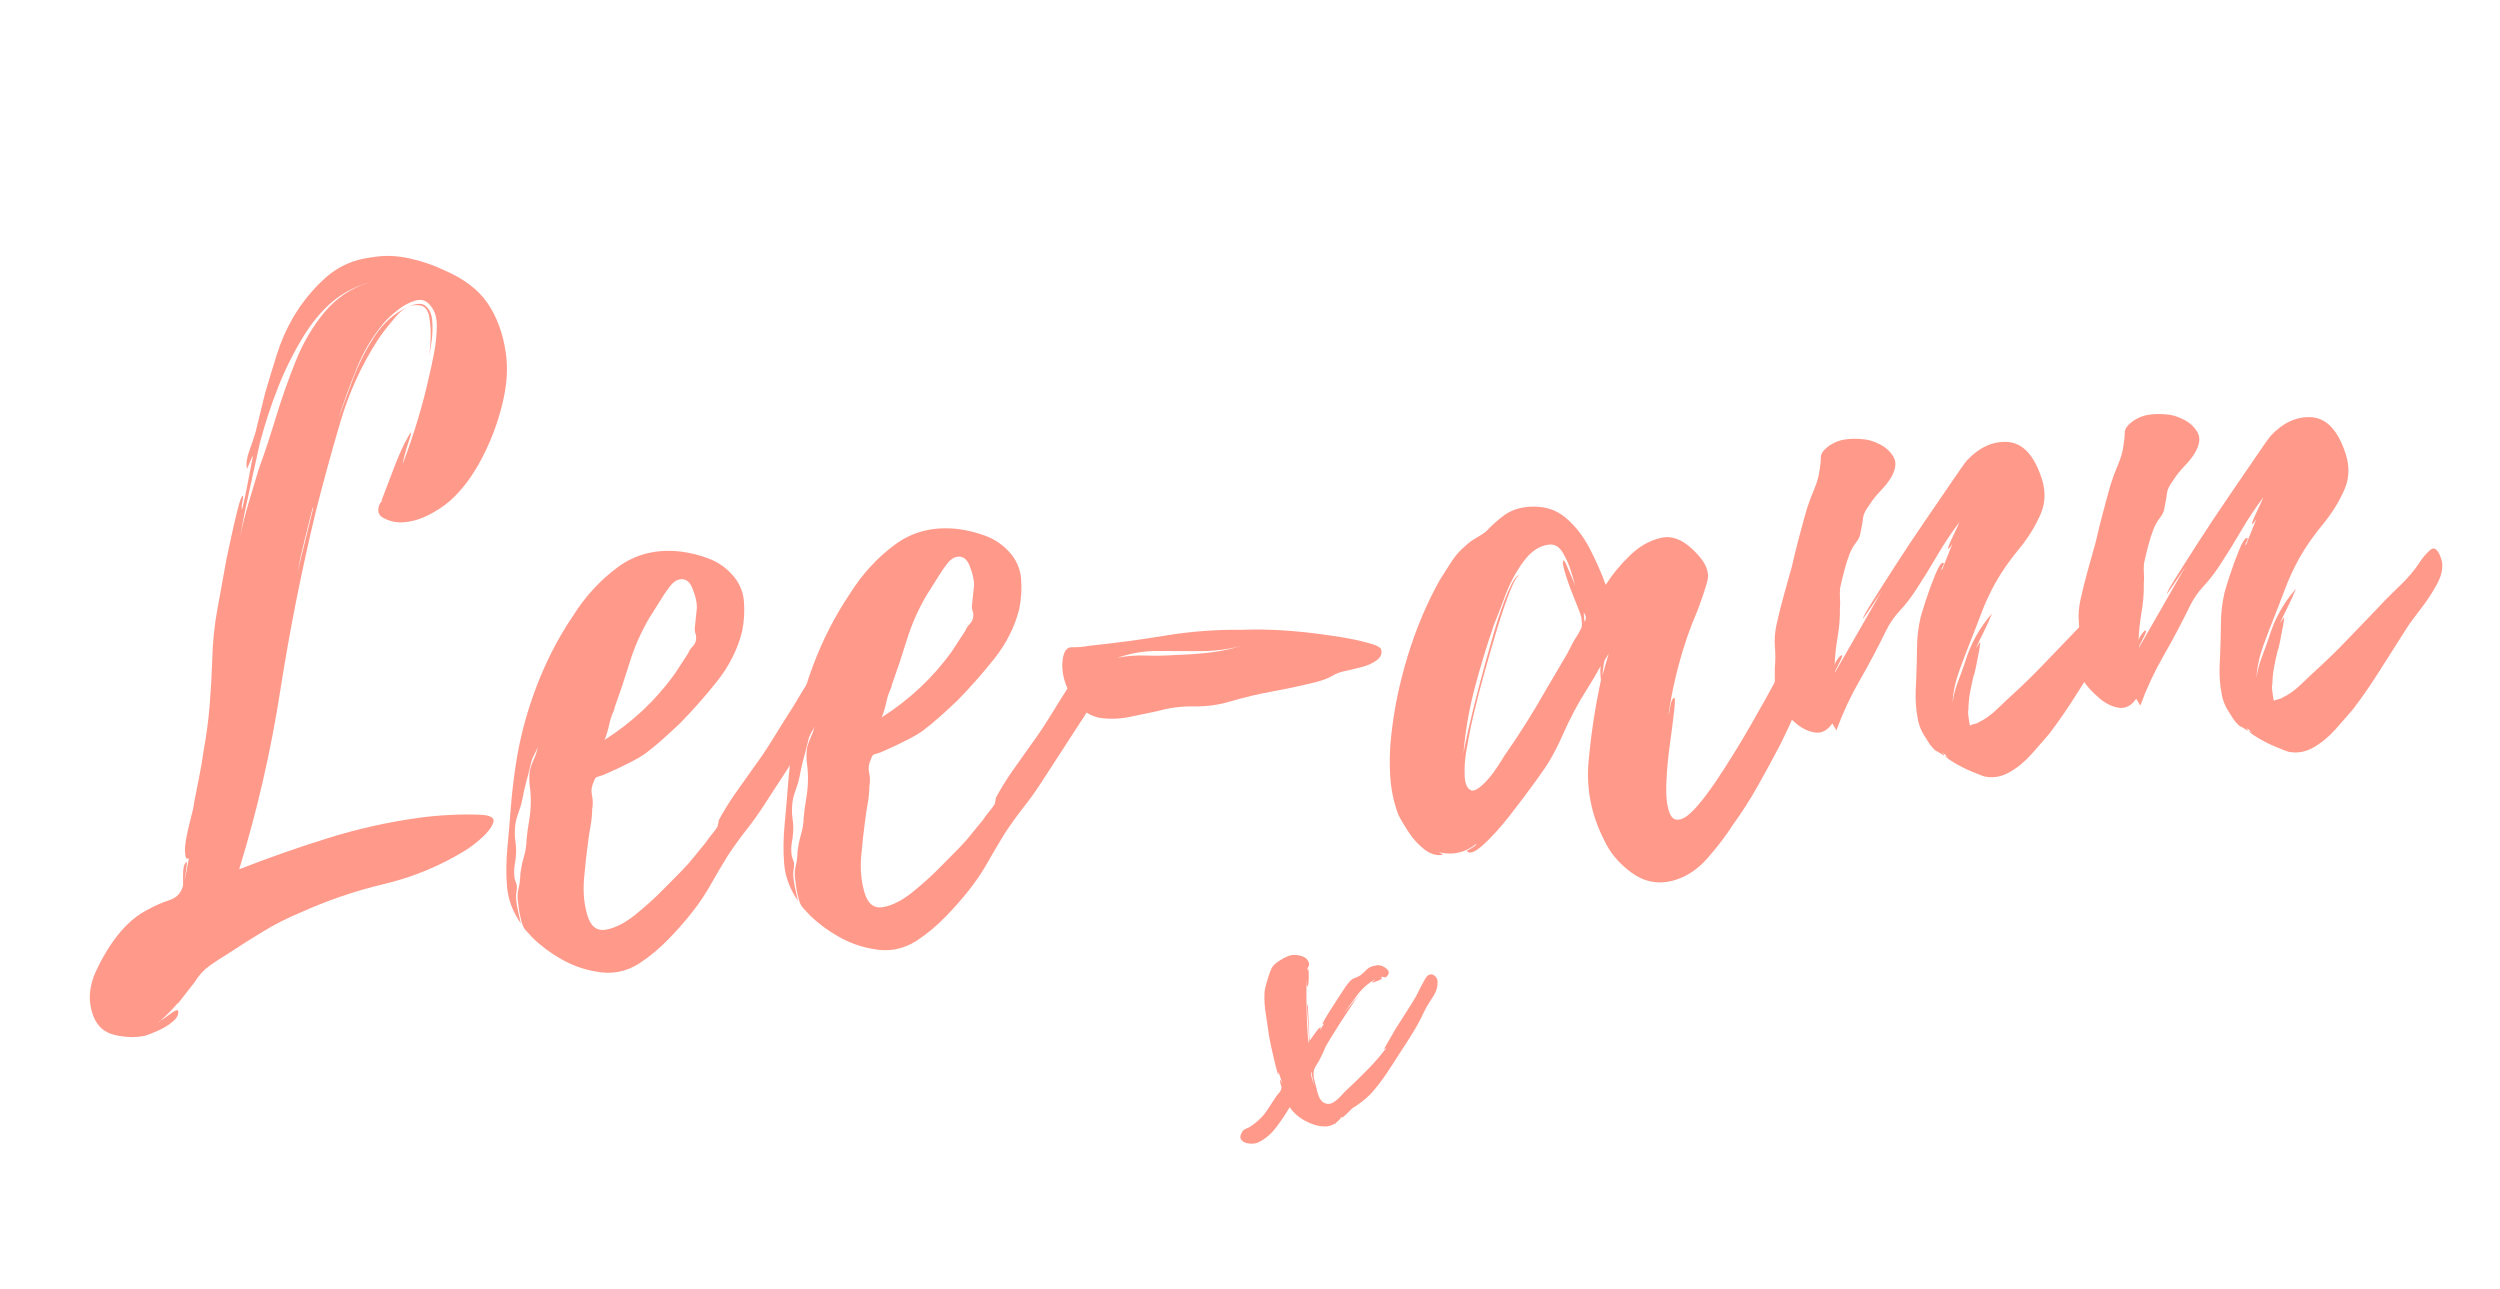 <svg xmlns="http://www.w3.org/2000/svg" xmlns:xlink="http://www.w3.org/1999/xlink" width="640" zoomAndPan="magnify" viewBox="0 0 480 247.5" height="330" preserveAspectRatio="xMidYMid meet" version="1.0"><defs><g/><clipPath id="c7345318d2"><rect x="0" width="53" y="0" height="127"/></clipPath></defs><g fill="#ff9a8b" fill-opacity="1"><g transform="translate(12.645, 185.633)"><g><path d="M 79.453 -29.203 C 81.523 -29.141 82.395 -28.633 82.062 -27.688 C 81.738 -26.75 80.961 -25.738 79.734 -24.656 C 78.504 -23.582 77.445 -22.785 76.562 -22.266 C 71.75 -19.328 66.582 -17.203 61.062 -15.891 C 55.551 -14.586 50.188 -12.754 44.969 -10.391 C 42.52 -9.379 40.148 -8.176 37.859 -6.781 C 35.566 -5.395 33.328 -3.977 31.141 -2.531 C 29.828 -1.738 28.629 -0.953 27.547 -0.172 C 26.461 0.598 25.516 1.648 24.703 2.984 C 24.598 3.109 24.258 3.535 23.688 4.266 C 23.113 5.004 22.594 5.676 22.125 6.281 C 21.664 6.895 21.43 7.145 21.422 7.031 C 20.367 8.27 19.25 9.395 18.062 10.406 C 18.508 10.145 19.164 9.691 20.031 9.047 C 20.906 8.398 21.41 8.188 21.547 8.406 C 21.711 9.082 21.391 9.77 20.578 10.469 C 19.773 11.164 18.816 11.758 17.703 12.25 C 16.598 12.738 15.766 13.066 15.203 13.234 C 13.398 13.609 11.473 13.562 9.422 13.094 C 7.379 12.625 5.988 11.391 5.25 9.391 C 4.219 6.609 4.41 3.723 5.828 0.734 C 7.242 -2.254 8.797 -4.738 10.484 -6.719 C 12.148 -8.676 13.977 -10.141 15.969 -11.109 C 17.188 -11.785 18.492 -12.352 19.891 -12.812 C 21.285 -13.27 22.156 -14.203 22.5 -15.609 C 22.508 -15.492 22.508 -16.156 22.5 -17.594 C 22.5 -19.031 22.723 -19.879 23.172 -20.141 C 23.285 -20.148 23.242 -19.547 23.047 -18.328 C 22.859 -17.109 22.766 -16.5 22.766 -16.5 C 22.941 -17.207 23.086 -17.906 23.203 -18.594 C 23.316 -19.289 23.457 -20.051 23.625 -20.875 C 23.52 -20.75 23.348 -20.734 23.109 -20.828 C 22.816 -21.617 22.785 -22.707 23.016 -24.094 C 23.242 -25.488 23.555 -26.922 23.953 -28.391 C 24.348 -29.859 24.578 -30.941 24.641 -31.641 C 24.961 -33.266 25.285 -34.895 25.609 -36.531 C 25.941 -38.176 26.219 -39.805 26.438 -41.422 C 26.988 -44.453 27.379 -47.383 27.609 -50.219 C 27.836 -53.062 28.004 -55.973 28.109 -58.953 C 28.18 -62.297 28.516 -65.566 29.109 -68.766 C 29.711 -71.973 30.289 -75.156 30.844 -78.312 C 30.926 -78.656 31.176 -79.82 31.594 -81.812 C 32.008 -83.801 32.453 -85.727 32.922 -87.594 C 33.391 -89.469 33.738 -90.414 33.969 -90.438 C 34.082 -90.445 34.055 -90.047 33.891 -89.234 C 33.734 -88.422 33.719 -87.961 33.844 -87.859 C 34.27 -89.609 34.645 -91.359 34.969 -93.109 C 35.289 -94.859 35.613 -96.551 35.938 -98.188 C 35.832 -98.062 35.609 -97.582 35.266 -96.75 C 34.93 -95.914 34.766 -95.555 34.766 -95.672 C 34.566 -96.578 34.727 -97.738 35.25 -99.156 C 35.77 -100.582 36.164 -101.77 36.438 -102.719 L 38.234 -110.078 C 38.961 -112.555 39.711 -115.031 40.484 -117.5 C 41.254 -119.977 42.297 -122.359 43.609 -124.641 C 45.316 -127.547 47.398 -130.102 49.859 -132.312 C 52.328 -134.52 55.27 -135.82 58.688 -136.219 C 61.062 -136.645 63.477 -136.582 65.938 -136.031 C 68.395 -135.488 70.641 -134.723 72.672 -133.734 C 76.473 -132.098 79.254 -129.973 81.016 -127.359 C 82.773 -124.742 83.922 -121.625 84.453 -118 C 84.922 -115.031 84.703 -111.703 83.797 -108.016 C 82.891 -104.336 81.566 -100.848 79.828 -97.547 C 78.086 -94.242 76.098 -91.582 73.859 -89.562 C 72.566 -88.426 71.062 -87.441 69.344 -86.609 C 67.625 -85.773 65.906 -85.348 64.188 -85.328 C 63.051 -85.348 61.973 -85.633 60.953 -86.188 C 59.93 -86.738 59.711 -87.664 60.297 -88.969 C 60.297 -88.969 60.348 -89.031 60.453 -89.156 C 60.555 -89.281 60.66 -89.406 60.766 -89.531 L 60.594 -89.516 C 60.594 -89.516 60.852 -90.191 61.375 -91.547 C 61.895 -92.91 62.484 -94.453 63.141 -96.172 C 63.805 -97.891 64.457 -99.379 65.094 -100.641 C 65.738 -101.898 66.117 -102.535 66.234 -102.547 C 66.348 -102.555 66.242 -102.086 65.922 -101.141 C 65.598 -100.203 65.305 -99.234 65.047 -98.234 C 64.785 -97.234 64.66 -96.676 64.672 -96.562 C 66.848 -102.258 68.562 -107.969 69.812 -113.688 C 70.07 -114.75 70.363 -116.125 70.688 -117.812 C 71.008 -119.508 71.188 -121.191 71.219 -122.859 C 71.258 -124.523 70.895 -125.836 70.125 -126.797 C 69.344 -127.891 68.363 -128.27 67.188 -127.938 C 66.008 -127.613 64.852 -127.004 63.719 -126.109 C 62.594 -125.211 61.711 -124.395 61.078 -123.656 C 58.891 -121.07 57.125 -118.113 55.781 -114.781 C 54.438 -111.457 53.266 -108.211 52.266 -105.047 C 53.109 -107.398 54.07 -110.023 55.156 -112.922 C 56.238 -115.828 57.625 -118.555 59.312 -121.109 C 61 -123.66 63.055 -125.488 65.484 -126.594 C 67.141 -127.426 68.336 -127.523 69.078 -126.891 C 69.828 -126.266 70.25 -125.32 70.344 -124.062 C 70.445 -122.812 70.41 -121.52 70.234 -120.188 C 70.055 -118.852 69.875 -117.891 69.688 -117.297 C 69.863 -118.004 69.977 -119.078 70.031 -120.516 C 70.094 -121.961 70.008 -123.363 69.781 -124.719 C 69.551 -126.07 68.973 -126.828 68.047 -126.984 C 66.41 -127.305 64.832 -126.57 63.312 -124.781 C 61.789 -123 60.676 -121.566 59.969 -120.484 C 56.801 -115.617 54.363 -110.273 52.656 -104.453 C 50.945 -98.629 49.395 -92.961 48 -87.453 C 45.258 -76.098 42.977 -64.602 41.156 -52.969 C 39.344 -41.332 36.719 -29.922 33.281 -18.734 C 38.844 -20.91 44.477 -22.891 50.188 -24.672 C 55.895 -26.461 61.707 -27.77 67.625 -28.594 C 69.551 -28.863 71.539 -29.051 73.594 -29.156 C 75.656 -29.27 77.609 -29.285 79.453 -29.203 Z M 37.281 -100.703 C 36.613 -97.66 35.941 -94.617 35.266 -91.578 C 34.586 -88.547 33.973 -85.516 33.422 -82.484 C 33.91 -84.816 34.473 -87.039 35.109 -89.156 C 35.742 -91.281 36.379 -93.398 37.016 -95.516 C 38.141 -98.598 39.242 -101.93 40.328 -105.516 C 41.422 -109.109 42.68 -112.688 44.109 -116.25 C 45.535 -119.812 47.375 -122.945 49.625 -125.656 C 51.883 -128.375 54.691 -130.27 58.047 -131.344 C 55.348 -130.539 53.004 -129.281 51.016 -127.562 C 49.035 -125.852 47.234 -123.676 45.609 -121.031 C 43.691 -117.883 42.066 -114.617 40.734 -111.234 C 39.398 -107.848 38.25 -104.336 37.281 -100.703 Z M 47.438 -88.109 L 47.422 -88.281 C 46.91 -86.164 46.391 -84.082 45.859 -82.031 C 45.336 -79.977 44.879 -77.898 44.484 -75.797 L 47.453 -87.938 L 47.422 -88.281 Z M 17.906 10.594 L 18.062 10.406 C 17.945 10.414 17.891 10.445 17.891 10.5 C 17.898 10.562 17.906 10.594 17.906 10.594 Z M 17.906 10.594 "/></g></g></g><g fill="#ff9a8b" fill-opacity="1"><g transform="translate(98.033, 178.683)"><g><path d="M 62.109 -47.594 C 62.504 -46.938 62.633 -46.375 62.5 -45.906 C 62.363 -45.438 62.094 -44.898 61.688 -44.297 L 56.938 -36.844 L 48.688 -24.125 C 47.664 -22.539 46.531 -20.953 45.281 -19.359 C 44.031 -17.766 42.844 -16.117 41.719 -14.422 C 40.594 -12.598 39.504 -10.754 38.453 -8.891 C 37.41 -7.023 36.211 -5.238 34.859 -3.531 C 33.504 -1.801 31.977 -0.066 30.281 1.672 C 28.582 3.422 26.754 4.941 24.797 6.234 C 22.18 7.953 19.297 8.477 16.141 7.812 C 13.922 7.414 11.789 6.641 9.75 5.484 C 7.707 4.336 5.875 2.973 4.25 1.391 C 3.738 0.848 3.289 0.363 2.906 -0.062 C 2.531 -0.488 2.266 -1.047 2.109 -1.734 C 1.953 -2.285 1.82 -2.844 1.719 -3.406 C 1.613 -3.977 1.535 -4.551 1.484 -5.125 C 1.285 -6.145 1.289 -7.086 1.5 -7.953 C 1.719 -8.828 1.844 -9.785 1.875 -10.828 C 2.008 -11.984 2.234 -13.094 2.547 -14.156 C 2.867 -15.219 3.039 -16.32 3.062 -17.469 C 3.188 -18.75 3.348 -19.941 3.547 -21.047 C 3.742 -22.148 3.852 -23.273 3.875 -24.422 C 3.906 -25.461 3.848 -26.52 3.703 -27.594 C 3.555 -28.676 3.555 -29.742 3.703 -30.797 C 3.879 -31.492 4.133 -32.203 4.469 -32.922 C 4.812 -33.641 5.062 -34.41 5.219 -35.234 C 5.031 -34.754 4.789 -34.242 4.5 -33.703 C 4.207 -33.16 4.02 -32.656 3.938 -32.188 C 3.758 -31.477 3.582 -30.773 3.406 -30.078 C 3.238 -29.379 3.066 -28.734 2.891 -28.141 C 2.711 -27.43 2.562 -26.754 2.438 -26.109 C 2.32 -25.473 2.176 -24.805 2 -24.109 C 1.719 -23.285 1.461 -22.52 1.234 -21.812 C 1.004 -21.102 0.867 -20.285 0.828 -19.359 C 0.785 -18.555 0.82 -17.785 0.938 -17.047 C 1.051 -16.305 1.086 -15.535 1.047 -14.734 C 0.992 -13.922 0.906 -13.191 0.781 -12.547 C 0.664 -11.91 0.645 -11.191 0.719 -10.391 C 0.727 -10.16 0.805 -9.848 0.953 -9.453 C 1.109 -9.066 1.191 -8.758 1.203 -8.531 C 1.234 -8.188 1.207 -7.812 1.125 -7.406 C 1.039 -7.008 1.02 -6.582 1.062 -6.125 C 1.125 -5.32 1.242 -4.551 1.422 -3.812 C 1.598 -3.082 1.781 -2.27 1.969 -1.375 C 0.395 -3.656 -0.488 -6.02 -0.688 -8.469 C -0.883 -10.914 -0.859 -13.422 -0.609 -15.984 C -0.359 -18.641 -0.141 -21.207 0.047 -23.688 C 0.242 -26.164 0.531 -28.688 0.906 -31.25 C 1.633 -36.375 2.941 -41.453 4.828 -46.484 C 6.711 -51.516 9.086 -56.148 11.953 -60.391 C 14.305 -64.148 17.188 -67.285 20.594 -69.797 C 24 -72.316 28.023 -73.312 32.672 -72.781 C 34.398 -72.57 36.148 -72.141 37.922 -71.484 C 39.703 -70.828 41.227 -69.801 42.5 -68.406 C 43.875 -66.914 44.641 -65.195 44.797 -63.25 C 44.961 -61.312 44.844 -59.352 44.438 -57.375 C 43.562 -53.969 41.977 -50.816 39.688 -47.922 C 37.395 -45.035 35.023 -42.348 32.578 -39.859 C 31.523 -38.859 30.438 -37.852 29.312 -36.844 C 28.188 -35.832 27.023 -34.875 25.828 -33.969 C 25.066 -33.445 24.219 -32.945 23.281 -32.469 C 22.344 -32 21.438 -31.551 20.562 -31.125 L 17.734 -29.859 C 17.172 -29.703 16.773 -29.582 16.547 -29.5 C 16.328 -29.426 16.125 -29.094 15.938 -28.5 C 15.539 -27.676 15.438 -26.844 15.625 -26 C 15.812 -25.156 15.828 -24.266 15.672 -23.328 C 15.648 -22.18 15.539 -21.082 15.344 -20.031 C 15.145 -18.977 14.977 -17.875 14.844 -16.719 C 14.551 -14.613 14.301 -12.32 14.094 -9.844 C 13.895 -7.363 14.113 -5.062 14.75 -2.938 C 15.383 -0.789 16.578 0.125 18.328 -0.188 C 20.086 -0.508 21.961 -1.469 23.953 -3.062 C 25.941 -4.664 27.785 -6.336 29.484 -8.078 C 31.18 -9.816 32.352 -11.004 33 -11.641 C 33.844 -12.516 34.602 -13.379 35.281 -14.234 C 35.957 -15.086 36.664 -15.953 37.406 -16.828 C 37.801 -17.43 38.207 -17.977 38.625 -18.469 C 39.039 -18.969 39.406 -19.457 39.719 -19.938 C 39.719 -19.938 39.758 -20.113 39.844 -20.469 C 39.926 -20.82 39.961 -21.055 39.953 -21.172 C 40.859 -22.859 41.898 -24.551 43.078 -26.25 C 44.266 -27.945 45.426 -29.586 46.562 -31.172 C 48.008 -33.141 49.336 -35.117 50.547 -37.109 C 51.766 -39.098 53.035 -41.125 54.359 -43.188 C 54.867 -44.031 55.5 -45.082 56.25 -46.344 C 57.008 -47.613 57.879 -48.547 58.859 -49.141 C 59.848 -49.734 60.867 -49.273 61.922 -47.766 L 61.938 -47.594 C 62.062 -47.477 62.117 -47.477 62.109 -47.594 Z M 19.828 -42.25 C 19.43 -41.426 19.129 -40.516 18.922 -39.516 C 18.711 -38.523 18.422 -37.562 18.047 -36.625 C 23.391 -40.031 27.867 -44.238 31.484 -49.25 L 34.094 -53.25 C 34.281 -53.727 34.555 -54.156 34.922 -54.531 C 35.297 -54.906 35.52 -55.328 35.594 -55.797 C 35.664 -56.266 35.629 -56.691 35.484 -57.078 C 35.348 -57.461 35.316 -57.883 35.391 -58.344 L 35.766 -62 C 35.805 -62.914 35.535 -64.125 34.953 -65.625 C 34.379 -67.133 33.477 -67.723 32.25 -67.391 C 31.688 -67.234 31.145 -66.816 30.625 -66.141 C 30.113 -65.473 29.703 -64.895 29.391 -64.406 L 26.641 -60.047 C 25.023 -57.285 23.766 -54.426 22.859 -51.469 C 21.953 -48.52 20.984 -45.625 19.953 -42.781 C 19.953 -42.781 19.953 -42.75 19.953 -42.688 C 19.961 -42.633 19.922 -42.488 19.828 -42.25 Z M 19.828 -42.25 "/></g></g></g><g fill="#ff9a8b" fill-opacity="1"><g transform="translate(151.25, 174.351)"><g><path d="M 62.109 -47.594 C 62.504 -46.938 62.633 -46.375 62.5 -45.906 C 62.363 -45.438 62.094 -44.898 61.688 -44.297 L 56.938 -36.844 L 48.688 -24.125 C 47.664 -22.539 46.531 -20.953 45.281 -19.359 C 44.031 -17.766 42.844 -16.117 41.719 -14.422 C 40.594 -12.598 39.504 -10.754 38.453 -8.891 C 37.41 -7.023 36.211 -5.238 34.859 -3.531 C 33.504 -1.801 31.977 -0.066 30.281 1.672 C 28.582 3.422 26.754 4.941 24.797 6.234 C 22.18 7.953 19.297 8.477 16.141 7.812 C 13.922 7.414 11.789 6.641 9.75 5.484 C 7.707 4.336 5.875 2.973 4.25 1.391 C 3.738 0.848 3.289 0.363 2.906 -0.062 C 2.531 -0.488 2.266 -1.047 2.109 -1.734 C 1.953 -2.285 1.82 -2.844 1.719 -3.406 C 1.613 -3.977 1.535 -4.551 1.484 -5.125 C 1.285 -6.145 1.289 -7.086 1.5 -7.953 C 1.719 -8.828 1.844 -9.785 1.875 -10.828 C 2.008 -11.984 2.234 -13.094 2.547 -14.156 C 2.867 -15.219 3.039 -16.32 3.062 -17.469 C 3.188 -18.75 3.348 -19.941 3.547 -21.047 C 3.742 -22.148 3.852 -23.273 3.875 -24.422 C 3.906 -25.461 3.848 -26.52 3.703 -27.594 C 3.555 -28.676 3.555 -29.742 3.703 -30.797 C 3.879 -31.492 4.133 -32.203 4.469 -32.922 C 4.812 -33.641 5.062 -34.41 5.219 -35.234 C 5.031 -34.754 4.789 -34.242 4.5 -33.703 C 4.207 -33.16 4.02 -32.656 3.938 -32.188 C 3.758 -31.477 3.582 -30.773 3.406 -30.078 C 3.238 -29.379 3.066 -28.734 2.891 -28.141 C 2.711 -27.43 2.562 -26.754 2.438 -26.109 C 2.32 -25.473 2.176 -24.805 2 -24.109 C 1.719 -23.285 1.461 -22.52 1.234 -21.812 C 1.004 -21.102 0.867 -20.285 0.828 -19.359 C 0.785 -18.555 0.82 -17.785 0.938 -17.047 C 1.051 -16.305 1.086 -15.535 1.047 -14.734 C 0.992 -13.922 0.906 -13.191 0.781 -12.547 C 0.664 -11.91 0.645 -11.191 0.719 -10.391 C 0.727 -10.16 0.805 -9.848 0.953 -9.453 C 1.109 -9.066 1.191 -8.758 1.203 -8.531 C 1.234 -8.188 1.207 -7.812 1.125 -7.406 C 1.039 -7.008 1.02 -6.582 1.062 -6.125 C 1.125 -5.32 1.242 -4.551 1.422 -3.812 C 1.598 -3.082 1.781 -2.27 1.969 -1.375 C 0.395 -3.656 -0.488 -6.02 -0.688 -8.469 C -0.883 -10.914 -0.859 -13.422 -0.609 -15.984 C -0.359 -18.641 -0.141 -21.207 0.047 -23.688 C 0.242 -26.164 0.531 -28.688 0.906 -31.25 C 1.633 -36.375 2.941 -41.453 4.828 -46.484 C 6.711 -51.516 9.086 -56.148 11.953 -60.391 C 14.305 -64.148 17.188 -67.285 20.594 -69.797 C 24 -72.316 28.023 -73.312 32.672 -72.781 C 34.398 -72.57 36.148 -72.141 37.922 -71.484 C 39.703 -70.828 41.227 -69.801 42.5 -68.406 C 43.875 -66.914 44.641 -65.195 44.797 -63.25 C 44.961 -61.312 44.844 -59.352 44.438 -57.375 C 43.562 -53.969 41.977 -50.816 39.688 -47.922 C 37.395 -45.035 35.023 -42.348 32.578 -39.859 C 31.523 -38.859 30.438 -37.852 29.312 -36.844 C 28.188 -35.832 27.023 -34.875 25.828 -33.969 C 25.066 -33.445 24.219 -32.945 23.281 -32.469 C 22.344 -32 21.438 -31.551 20.562 -31.125 L 17.734 -29.859 C 17.172 -29.703 16.773 -29.582 16.547 -29.5 C 16.328 -29.426 16.125 -29.094 15.938 -28.5 C 15.539 -27.676 15.438 -26.844 15.625 -26 C 15.812 -25.156 15.828 -24.266 15.672 -23.328 C 15.648 -22.18 15.539 -21.082 15.344 -20.031 C 15.145 -18.977 14.977 -17.875 14.844 -16.719 C 14.551 -14.613 14.301 -12.32 14.094 -9.844 C 13.895 -7.363 14.113 -5.062 14.75 -2.938 C 15.383 -0.789 16.578 0.125 18.328 -0.188 C 20.086 -0.508 21.961 -1.469 23.953 -3.062 C 25.941 -4.664 27.785 -6.336 29.484 -8.078 C 31.18 -9.816 32.352 -11.004 33 -11.641 C 33.844 -12.516 34.602 -13.379 35.281 -14.234 C 35.957 -15.086 36.664 -15.953 37.406 -16.828 C 37.801 -17.43 38.207 -17.977 38.625 -18.469 C 39.039 -18.969 39.406 -19.457 39.719 -19.938 C 39.719 -19.938 39.758 -20.113 39.844 -20.469 C 39.926 -20.82 39.961 -21.055 39.953 -21.172 C 40.859 -22.859 41.898 -24.551 43.078 -26.25 C 44.266 -27.945 45.426 -29.586 46.562 -31.172 C 48.008 -33.141 49.336 -35.117 50.547 -37.109 C 51.766 -39.098 53.035 -41.125 54.359 -43.188 C 54.867 -44.031 55.5 -45.082 56.25 -46.344 C 57.008 -47.613 57.879 -48.547 58.859 -49.141 C 59.848 -49.734 60.867 -49.273 61.922 -47.766 L 61.938 -47.594 C 62.062 -47.477 62.117 -47.477 62.109 -47.594 Z M 19.828 -42.25 C 19.43 -41.426 19.129 -40.516 18.922 -39.516 C 18.711 -38.523 18.422 -37.562 18.047 -36.625 C 23.391 -40.031 27.867 -44.238 31.484 -49.25 L 34.094 -53.25 C 34.281 -53.727 34.555 -54.156 34.922 -54.531 C 35.297 -54.906 35.52 -55.328 35.594 -55.797 C 35.664 -56.266 35.629 -56.691 35.484 -57.078 C 35.348 -57.461 35.316 -57.883 35.391 -58.344 L 35.766 -62 C 35.805 -62.914 35.535 -64.125 34.953 -65.625 C 34.379 -67.133 33.477 -67.723 32.25 -67.391 C 31.688 -67.234 31.145 -66.816 30.625 -66.141 C 30.113 -65.473 29.703 -64.895 29.391 -64.406 L 26.641 -60.047 C 25.023 -57.285 23.766 -54.426 22.859 -51.469 C 21.953 -48.52 20.984 -45.625 19.953 -42.781 C 19.953 -42.781 19.953 -42.75 19.953 -42.688 C 19.961 -42.633 19.922 -42.488 19.828 -42.25 Z M 19.828 -42.25 "/></g></g></g><g fill="#ff9a8b" fill-opacity="1"><g transform="translate(204.468, 170.019)"><g><path d="M 60.734 -45.234 C 60.922 -44.461 60.609 -43.785 59.797 -43.203 C 58.984 -42.617 58.008 -42.191 56.875 -41.922 C 55.75 -41.66 54.906 -41.453 54.344 -41.297 C 53.094 -41.078 52.086 -40.734 51.328 -40.266 C 50.566 -39.805 49.566 -39.414 48.328 -39.094 C 45.516 -38.395 42.691 -37.785 39.859 -37.266 C 37.035 -36.754 34.281 -36.098 31.594 -35.297 C 29.445 -34.66 27.164 -34.359 24.75 -34.391 C 22.344 -34.43 20.02 -34.129 17.781 -33.484 C 15.969 -33.109 14.129 -32.727 12.266 -32.344 C 10.398 -31.957 8.477 -31.914 6.5 -32.219 C 4.289 -32.727 2.508 -34.16 1.156 -36.516 C -0.188 -38.879 -0.719 -41.164 -0.438 -43.375 C -0.219 -45 0.379 -45.789 1.359 -45.75 C 2.348 -45.719 3.457 -45.812 4.688 -46.031 C 9.594 -46.539 14.453 -47.191 19.266 -47.984 C 24.086 -48.785 28.969 -49.156 33.906 -49.094 C 36.531 -49.195 39.195 -49.16 41.906 -48.984 C 44.625 -48.805 47.27 -48.531 49.844 -48.156 C 50.414 -48.094 51.539 -47.926 53.219 -47.656 C 54.906 -47.383 56.57 -47.023 58.219 -46.578 C 59.863 -46.141 60.703 -45.691 60.734 -45.234 Z M 21.203 -44.266 C 23.266 -44.316 25.348 -44.457 27.453 -44.688 C 29.566 -44.914 31.688 -45.348 33.812 -45.984 C 31.227 -45.316 28.582 -44.988 25.875 -45 C 23.176 -45.008 20.504 -45.02 17.859 -45.031 C 15.223 -45.051 12.617 -44.609 10.047 -43.703 C 11.742 -44.078 13.598 -44.227 15.609 -44.156 C 17.629 -44.094 19.492 -44.129 21.203 -44.266 Z M 21.203 -44.266 "/></g></g></g><g fill="#ff9a8b" fill-opacity="1"><g transform="translate(268.295, 164.824)"><g><path d="M 83.734 -48.328 C 84.117 -46.41 83.707 -44.426 82.5 -42.375 C 81.301 -40.32 80.422 -38.473 79.859 -36.828 C 78.93 -34.211 77.938 -31.656 76.875 -29.156 C 75.812 -26.664 74.688 -24.227 73.5 -21.844 C 72.113 -19.188 70.691 -16.566 69.234 -13.984 C 67.785 -11.398 66.18 -8.891 64.422 -6.453 C 63.098 -4.379 61.461 -2.234 59.516 -0.016 C 57.566 2.203 55.305 3.645 52.734 4.312 C 49.91 5 47.305 4.461 44.922 2.703 C 42.535 0.953 40.785 -1.141 39.672 -3.578 C 37.211 -8.422 36.227 -13.473 36.719 -18.734 C 37.207 -24.004 37.992 -29.156 39.078 -34.188 C 39.078 -34.188 39.051 -34.5 39 -35.125 C 38.945 -35.758 38.953 -36.363 39.016 -36.938 C 38.316 -35.613 37.484 -34.191 36.516 -32.672 C 35.555 -31.16 34.727 -29.75 34.031 -28.438 C 33.145 -26.758 32.336 -25.086 31.609 -23.422 C 30.879 -21.754 30.008 -20.078 29 -18.391 C 28.801 -18.023 27.977 -16.832 26.531 -14.812 C 25.082 -12.801 23.445 -10.629 21.625 -8.297 C 19.812 -5.973 18.102 -4.082 16.5 -2.625 C 14.895 -1.176 13.832 -0.781 13.312 -1.438 C 13.312 -1.438 13.641 -1.633 14.297 -2.031 C 14.961 -2.426 15.234 -2.676 15.109 -2.781 C 13.055 -1.113 10.68 -0.578 7.984 -1.172 C 8.586 -0.867 8.832 -0.711 8.719 -0.703 C 7.488 -0.492 6.285 -0.859 5.109 -1.797 C 3.941 -2.734 2.93 -3.859 2.078 -5.172 C 1.223 -6.484 0.586 -7.57 0.172 -8.438 C -0.703 -10.781 -1.219 -13.238 -1.375 -15.812 C -1.531 -18.395 -1.473 -20.906 -1.203 -23.344 C -0.691 -28.426 0.375 -33.617 2 -38.922 C 3.625 -44.223 5.691 -49.102 8.203 -53.562 C 8.922 -54.656 9.633 -55.773 10.344 -56.922 C 11.062 -58.066 11.957 -59.086 13.031 -59.984 C 13.676 -60.598 14.301 -61.07 14.906 -61.406 C 15.508 -61.75 16.191 -62.18 16.953 -62.703 C 18.109 -63.953 19.305 -65.023 20.547 -65.922 C 21.797 -66.828 23.336 -67.359 25.172 -67.516 C 28.023 -67.742 30.406 -67.047 32.312 -65.422 C 34.219 -63.797 35.785 -61.77 37.016 -59.344 C 38.254 -56.926 39.25 -54.656 40 -52.531 C 41.219 -54.469 42.758 -56.344 44.625 -58.156 C 46.488 -59.969 48.52 -61.109 50.719 -61.578 C 52.926 -62.047 55.16 -61.055 57.422 -58.609 C 59.297 -56.68 59.988 -54.863 59.5 -53.156 C 59.008 -51.445 58.383 -49.586 57.625 -47.578 C 56.27 -44.492 55.102 -41.156 54.125 -37.562 C 53.156 -33.977 52.461 -30.625 52.047 -27.5 C 52.141 -27.727 52.258 -28.305 52.406 -29.234 C 52.551 -30.16 52.789 -30.695 53.125 -30.844 C 53.344 -30.977 53.348 -30.145 53.141 -28.344 C 52.941 -26.551 52.664 -24.375 52.312 -21.812 C 51.957 -19.258 51.734 -16.773 51.641 -14.359 C 51.547 -11.953 51.754 -10.078 52.266 -8.734 C 52.785 -7.391 53.727 -7.086 55.094 -7.828 C 56.469 -8.578 58.488 -10.898 61.156 -14.797 C 63.508 -18.316 65.738 -21.914 67.844 -25.594 C 69.957 -29.27 72.016 -32.969 74.016 -36.688 C 74.91 -38.363 75.801 -40.102 76.688 -41.906 C 77.582 -43.707 78.535 -45.441 79.547 -47.109 C 79.848 -47.598 80.316 -48.188 80.953 -48.875 C 81.586 -49.562 82.18 -49.957 82.734 -50.062 C 83.297 -50.164 83.629 -49.586 83.734 -48.328 Z M 34.734 -43.125 C 35.141 -43.844 35.363 -44.316 35.406 -44.547 C 35.445 -44.785 35.438 -45.25 35.375 -45.938 C 35.344 -46.395 34.969 -47.484 34.25 -49.203 C 33.531 -50.93 32.898 -52.633 32.359 -54.312 C 31.816 -56 31.648 -56.961 31.859 -57.203 C 31.973 -57.328 32.207 -56.973 32.562 -56.141 C 32.914 -55.305 33.27 -54.473 33.625 -53.641 C 33.977 -52.816 34.16 -52.348 34.172 -52.234 C 34.004 -52.898 33.723 -53.879 33.328 -55.172 C 32.93 -56.461 32.398 -57.656 31.734 -58.75 C 31.078 -59.844 30.238 -60.348 29.219 -60.266 C 27.383 -60.109 25.738 -59.051 24.281 -57.094 C 22.832 -55.145 21.66 -52.984 20.766 -50.609 C 19.879 -48.234 19.145 -46.336 18.562 -44.922 C 17.176 -40.91 15.93 -36.816 14.828 -32.641 C 13.734 -28.473 13.016 -24.254 12.672 -19.984 C 12.734 -20.566 13.035 -22.082 13.578 -24.531 C 14.129 -26.977 14.844 -29.875 15.719 -33.219 C 16.602 -36.57 17.516 -39.863 18.453 -43.094 C 19.391 -46.332 20.316 -49.023 21.234 -51.172 C 22.148 -53.316 22.895 -54.41 23.469 -54.453 C 23.02 -54.305 22.414 -53.281 21.656 -51.375 C 20.895 -49.477 20.082 -47.117 19.219 -44.297 C 18.363 -41.473 17.535 -38.617 16.734 -35.734 C 15.93 -32.859 15.273 -30.332 14.766 -28.156 C 14.254 -25.988 13.961 -24.676 13.891 -24.219 C 13.805 -23.75 13.602 -22.641 13.281 -20.891 C 12.969 -19.141 12.848 -17.461 12.922 -15.859 C 12.992 -14.254 13.445 -13.312 14.281 -13.031 C 14.852 -12.977 15.594 -13.391 16.5 -14.266 C 17.406 -15.141 18.238 -16.148 19 -17.297 C 19.77 -18.453 20.254 -19.211 20.453 -19.578 C 23.43 -23.836 26.176 -28.195 28.688 -32.656 L 32.625 -39.344 C 32.926 -39.945 33.25 -40.578 33.594 -41.234 C 33.945 -41.891 34.328 -42.52 34.734 -43.125 Z M 39.344 -35.062 L 40.562 -39.297 L 39.797 -38.047 C 39.703 -37.805 39.602 -37.25 39.5 -36.375 C 39.395 -35.5 39.344 -35.062 39.344 -35.062 Z M 35.922 -45.469 C 36.328 -45.969 36.281 -46.539 35.781 -47.188 Z M 35.922 -45.469 "/></g></g></g><g fill="#ff9a8b" fill-opacity="1"><g transform="translate(342.903, 158.751)"><g><path d="M 67.531 -46.484 C 67.875 -45.148 67.598 -43.641 66.703 -41.953 C 65.805 -40.273 64.734 -38.633 63.484 -37.031 C 62.234 -35.438 61.305 -34.156 60.703 -33.188 C 59.066 -30.645 57.43 -28.07 55.797 -25.469 C 54.172 -22.863 52.43 -20.336 50.578 -17.891 C 49.629 -16.773 48.492 -15.473 47.172 -13.984 C 45.859 -12.504 44.43 -11.332 42.891 -10.469 C 41.359 -9.602 39.781 -9.332 38.156 -9.656 C 37.801 -9.75 37 -10.055 35.75 -10.578 C 34.5 -11.098 33.328 -11.688 32.234 -12.344 C 31.148 -13.008 30.598 -13.457 30.578 -13.688 L 31.125 -13.391 L 30.016 -14.312 C 30.523 -13.676 30.477 -13.562 29.875 -13.969 C 29.27 -14.375 28.91 -14.57 28.797 -14.562 C 28.297 -14.988 27.848 -15.5 27.453 -16.094 C 27.055 -16.695 26.727 -17.219 26.469 -17.656 C 25.938 -18.531 25.57 -19.445 25.375 -20.406 C 25.176 -21.375 25.039 -22.316 24.969 -23.234 C 24.895 -24.141 24.875 -25.082 24.906 -26.062 C 24.945 -27.039 24.988 -27.988 25.031 -28.906 C 25.102 -30.863 25.148 -32.766 25.172 -34.609 C 25.191 -36.453 25.414 -38.312 25.844 -40.188 C 25.926 -40.539 26.238 -41.566 26.781 -43.266 C 27.332 -44.973 27.945 -46.66 28.625 -48.328 C 29.301 -49.992 29.812 -50.781 30.156 -50.688 C 30.383 -50.707 30.375 -50.504 30.125 -50.078 C 29.875 -49.66 29.812 -49.398 29.938 -49.297 L 31.938 -54.281 C 31.82 -54.156 31.711 -54 31.609 -53.812 C 31.516 -53.633 31.363 -53.484 31.156 -53.359 C 31.031 -53.461 31.312 -54.227 32 -55.656 C 32.688 -57.082 33.125 -58.035 33.312 -58.516 C 31.758 -56.453 30.348 -54.332 29.078 -52.156 C 27.816 -49.977 26.473 -47.801 25.047 -45.625 C 24.023 -44.039 22.961 -42.66 21.859 -41.484 C 20.754 -40.305 19.859 -39 19.172 -37.562 C 17.598 -34.332 15.926 -31.18 14.156 -28.109 C 12.395 -25.047 10.906 -21.852 9.688 -18.531 L 8.891 -19.844 C 7.961 -18.5 6.859 -17.922 5.578 -18.109 C 4.305 -18.297 3.082 -18.883 1.906 -19.875 C 0.738 -20.875 -0.164 -21.805 -0.812 -22.672 C -1.719 -23.973 -2.16 -25.227 -2.141 -26.438 C -2.129 -27.645 -2.129 -29 -2.141 -30.5 C -2.016 -31.883 -2.008 -33.258 -2.125 -34.625 C -2.238 -36 -2.125 -37.445 -1.781 -38.969 C -1.363 -40.832 -0.91 -42.645 -0.422 -44.406 C 0.066 -46.164 0.578 -47.988 1.109 -49.875 C 1.535 -51.75 1.988 -53.594 2.469 -55.406 C 2.945 -57.227 3.453 -59.078 3.984 -60.953 C 4.348 -62.141 4.82 -63.414 5.406 -64.781 C 5.988 -66.156 6.344 -67.422 6.469 -68.578 C 6.625 -69.504 6.703 -70.312 6.703 -71 C 6.703 -71.688 7.25 -72.422 8.344 -73.203 C 9.32 -73.859 10.348 -74.254 11.422 -74.391 C 12.504 -74.535 13.629 -74.547 14.797 -74.422 C 15.711 -74.379 16.77 -74.062 17.969 -73.469 C 19.164 -72.875 20.062 -72.055 20.656 -71.016 C 21.258 -69.984 21.109 -68.68 20.203 -67.109 C 19.703 -66.254 19.023 -65.391 18.172 -64.516 C 17.328 -63.648 16.602 -62.734 16 -61.766 C 15.27 -60.797 14.875 -59.988 14.812 -59.344 C 14.75 -58.707 14.594 -57.801 14.344 -56.625 C 14.281 -55.945 13.988 -55.27 13.469 -54.594 C 12.945 -53.914 12.547 -53.223 12.266 -52.516 C 11.891 -51.555 11.547 -50.488 11.234 -49.312 C 10.922 -48.145 10.641 -46.977 10.391 -45.812 C 10.336 -45.113 10.332 -44.477 10.375 -43.906 C 10.426 -43.332 10.422 -42.695 10.359 -42 C 10.391 -40.176 10.25 -38.359 9.938 -36.547 C 9.625 -34.742 9.426 -32.922 9.344 -31.078 C 9.426 -31.422 9.648 -31.836 10.016 -32.328 C 10.379 -32.828 10.625 -33.023 10.75 -32.922 C 10.875 -32.805 10.66 -32.238 10.109 -31.219 C 9.566 -30.207 9.348 -29.703 9.453 -29.703 L 18.375 -45.25 C 17.352 -43.664 16.504 -42.391 15.828 -41.422 C 15.16 -40.461 14.828 -39.984 14.828 -39.984 C 14.711 -40.086 15.238 -41.07 16.406 -42.938 C 17.57 -44.812 19.07 -47.172 20.906 -50.016 C 22.738 -52.867 24.656 -55.754 26.656 -58.672 C 28.664 -61.586 30.41 -64.141 31.891 -66.328 C 33.379 -68.523 34.332 -69.867 34.75 -70.359 C 37.082 -72.836 39.629 -74.02 42.391 -73.906 C 45.16 -73.789 47.281 -71.785 48.75 -67.891 C 49.883 -65.098 49.945 -62.516 48.938 -60.141 C 47.926 -57.766 46.504 -55.469 44.672 -53.25 C 42.836 -51.031 41.32 -48.836 40.125 -46.672 C 39.125 -44.859 38.242 -42.945 37.484 -40.938 C 36.734 -38.938 35.977 -36.984 35.219 -35.078 C 34.738 -33.898 34.098 -32.211 33.297 -30.016 C 32.504 -27.816 32.07 -25.75 32 -23.812 C 32.133 -25.07 32.484 -26.441 33.047 -27.922 C 33.609 -29.398 34.031 -30.555 34.312 -31.391 C 35.395 -35.035 37.145 -38.223 39.562 -40.953 C 39.082 -39.754 38.57 -38.617 38.031 -37.547 C 37.488 -36.473 36.973 -35.395 36.484 -34.312 L 37.25 -35.422 C 37.352 -35.43 37.305 -34.938 37.109 -33.938 C 36.91 -32.945 36.711 -31.926 36.516 -30.875 C 36.316 -29.82 36.164 -29.234 36.062 -29.109 C 35.801 -28.055 35.566 -26.977 35.359 -25.875 C 35.16 -24.77 35.051 -23.645 35.031 -22.5 C 34.926 -22.375 34.941 -21.852 35.078 -20.938 C 35.211 -20.031 35.281 -19.578 35.281 -19.578 L 35.453 -19.438 C 35.453 -19.539 35.676 -19.641 36.125 -19.734 C 36.582 -19.828 36.863 -19.938 36.969 -20.062 C 38.164 -20.613 39.352 -21.457 40.531 -22.594 C 41.707 -23.727 42.773 -24.734 43.734 -25.609 C 45.66 -27.367 47.547 -29.211 49.391 -31.141 C 51.242 -33.078 53.07 -34.977 54.875 -36.844 C 56.25 -38.344 57.734 -39.848 59.328 -41.359 C 60.93 -42.867 62.25 -44.406 63.281 -45.969 C 63.789 -46.812 64.469 -47.613 65.312 -48.375 C 66.164 -49.133 66.906 -48.504 67.531 -46.484 Z M 67.531 -46.484 "/></g></g></g><g fill="#ff9a8b" fill-opacity="1"><g transform="translate(401.254, 154.001)"><g><path d="M 67.531 -46.484 C 67.875 -45.148 67.598 -43.641 66.703 -41.953 C 65.805 -40.273 64.734 -38.633 63.484 -37.031 C 62.234 -35.438 61.305 -34.156 60.703 -33.188 C 59.066 -30.645 57.43 -28.07 55.797 -25.469 C 54.172 -22.863 52.43 -20.336 50.578 -17.891 C 49.629 -16.773 48.492 -15.473 47.172 -13.984 C 45.859 -12.504 44.43 -11.332 42.891 -10.469 C 41.359 -9.602 39.781 -9.332 38.156 -9.656 C 37.801 -9.75 37 -10.055 35.75 -10.578 C 34.5 -11.098 33.328 -11.688 32.234 -12.344 C 31.148 -13.008 30.598 -13.457 30.578 -13.688 L 31.125 -13.391 L 30.016 -14.312 C 30.523 -13.676 30.477 -13.562 29.875 -13.969 C 29.27 -14.375 28.91 -14.57 28.797 -14.562 C 28.297 -14.988 27.848 -15.5 27.453 -16.094 C 27.055 -16.695 26.727 -17.219 26.469 -17.656 C 25.938 -18.531 25.57 -19.445 25.375 -20.406 C 25.176 -21.375 25.039 -22.316 24.969 -23.234 C 24.895 -24.141 24.875 -25.082 24.906 -26.062 C 24.945 -27.039 24.988 -27.988 25.031 -28.906 C 25.102 -30.863 25.148 -32.766 25.172 -34.609 C 25.191 -36.453 25.414 -38.312 25.844 -40.188 C 25.926 -40.539 26.238 -41.566 26.781 -43.266 C 27.332 -44.973 27.945 -46.66 28.625 -48.328 C 29.301 -49.992 29.812 -50.781 30.156 -50.688 C 30.383 -50.707 30.375 -50.504 30.125 -50.078 C 29.875 -49.66 29.812 -49.398 29.938 -49.297 L 31.938 -54.281 C 31.82 -54.156 31.711 -54 31.609 -53.812 C 31.516 -53.633 31.363 -53.484 31.156 -53.359 C 31.031 -53.461 31.312 -54.227 32 -55.656 C 32.688 -57.082 33.125 -58.035 33.312 -58.516 C 31.758 -56.453 30.348 -54.332 29.078 -52.156 C 27.816 -49.977 26.473 -47.801 25.047 -45.625 C 24.023 -44.039 22.961 -42.66 21.859 -41.484 C 20.754 -40.305 19.859 -39 19.172 -37.562 C 17.598 -34.332 15.926 -31.18 14.156 -28.109 C 12.395 -25.047 10.906 -21.852 9.688 -18.531 L 8.891 -19.844 C 7.961 -18.5 6.859 -17.922 5.578 -18.109 C 4.305 -18.297 3.082 -18.883 1.906 -19.875 C 0.738 -20.875 -0.164 -21.805 -0.812 -22.672 C -1.719 -23.973 -2.16 -25.227 -2.141 -26.438 C -2.129 -27.645 -2.129 -29 -2.141 -30.5 C -2.016 -31.883 -2.008 -33.258 -2.125 -34.625 C -2.238 -36 -2.125 -37.445 -1.781 -38.969 C -1.363 -40.832 -0.91 -42.645 -0.422 -44.406 C 0.066 -46.164 0.578 -47.988 1.109 -49.875 C 1.535 -51.75 1.988 -53.594 2.469 -55.406 C 2.945 -57.227 3.453 -59.078 3.984 -60.953 C 4.348 -62.141 4.82 -63.414 5.406 -64.781 C 5.988 -66.156 6.344 -67.422 6.469 -68.578 C 6.625 -69.504 6.703 -70.312 6.703 -71 C 6.703 -71.688 7.25 -72.422 8.344 -73.203 C 9.32 -73.859 10.348 -74.254 11.422 -74.391 C 12.504 -74.535 13.629 -74.547 14.797 -74.422 C 15.711 -74.379 16.77 -74.062 17.969 -73.469 C 19.164 -72.875 20.062 -72.055 20.656 -71.016 C 21.258 -69.984 21.109 -68.68 20.203 -67.109 C 19.703 -66.254 19.023 -65.391 18.172 -64.516 C 17.328 -63.648 16.602 -62.734 16 -61.766 C 15.27 -60.797 14.875 -59.988 14.812 -59.344 C 14.75 -58.707 14.594 -57.801 14.344 -56.625 C 14.281 -55.945 13.988 -55.27 13.469 -54.594 C 12.945 -53.914 12.547 -53.223 12.266 -52.516 C 11.891 -51.555 11.547 -50.488 11.234 -49.312 C 10.922 -48.145 10.641 -46.977 10.391 -45.812 C 10.336 -45.113 10.332 -44.477 10.375 -43.906 C 10.426 -43.332 10.422 -42.695 10.359 -42 C 10.391 -40.176 10.25 -38.359 9.938 -36.547 C 9.625 -34.742 9.426 -32.922 9.344 -31.078 C 9.426 -31.422 9.648 -31.836 10.016 -32.328 C 10.379 -32.828 10.625 -33.023 10.75 -32.922 C 10.875 -32.805 10.66 -32.238 10.109 -31.219 C 9.566 -30.207 9.348 -29.703 9.453 -29.703 L 18.375 -45.25 C 17.352 -43.664 16.504 -42.391 15.828 -41.422 C 15.16 -40.461 14.828 -39.984 14.828 -39.984 C 14.711 -40.086 15.238 -41.07 16.406 -42.938 C 17.57 -44.812 19.07 -47.172 20.906 -50.016 C 22.738 -52.867 24.656 -55.754 26.656 -58.672 C 28.664 -61.586 30.41 -64.141 31.891 -66.328 C 33.379 -68.523 34.332 -69.867 34.75 -70.359 C 37.082 -72.836 39.629 -74.02 42.391 -73.906 C 45.16 -73.789 47.281 -71.785 48.75 -67.891 C 49.883 -65.098 49.945 -62.516 48.938 -60.141 C 47.926 -57.766 46.504 -55.469 44.672 -53.25 C 42.836 -51.031 41.32 -48.836 40.125 -46.672 C 39.125 -44.859 38.242 -42.945 37.484 -40.938 C 36.734 -38.938 35.977 -36.984 35.219 -35.078 C 34.738 -33.898 34.098 -32.211 33.297 -30.016 C 32.504 -27.816 32.07 -25.75 32 -23.812 C 32.133 -25.07 32.484 -26.441 33.047 -27.922 C 33.609 -29.398 34.031 -30.555 34.312 -31.391 C 35.395 -35.035 37.145 -38.223 39.562 -40.953 C 39.082 -39.754 38.57 -38.617 38.031 -37.547 C 37.488 -36.473 36.973 -35.395 36.484 -34.312 L 37.25 -35.422 C 37.352 -35.43 37.305 -34.938 37.109 -33.938 C 36.91 -32.945 36.711 -31.926 36.516 -30.875 C 36.316 -29.82 36.164 -29.234 36.062 -29.109 C 35.801 -28.055 35.566 -26.977 35.359 -25.875 C 35.16 -24.77 35.051 -23.645 35.031 -22.5 C 34.926 -22.375 34.941 -21.852 35.078 -20.938 C 35.211 -20.031 35.281 -19.578 35.281 -19.578 L 35.453 -19.438 C 35.453 -19.539 35.676 -19.641 36.125 -19.734 C 36.582 -19.828 36.863 -19.938 36.969 -20.062 C 38.164 -20.613 39.352 -21.457 40.531 -22.594 C 41.707 -23.727 42.773 -24.734 43.734 -25.609 C 45.66 -27.367 47.547 -29.211 49.391 -31.141 C 51.242 -33.078 53.07 -34.977 54.875 -36.844 C 56.25 -38.344 57.734 -39.848 59.328 -41.359 C 60.93 -42.867 62.25 -44.406 63.281 -45.969 C 63.789 -46.812 64.469 -47.613 65.312 -48.375 C 66.164 -49.133 66.906 -48.504 67.531 -46.484 Z M 67.531 -46.484 "/></g></g></g><g transform="matrix(1, 0, 0, 1, 229, 120)"><g clip-path="url(#c7345318d2)"><g fill="#ff9a8b" fill-opacity="1"><g transform="translate(10.727, 91.584)"><g><path d="M 36.25 -23.453 C 36.395 -22.316 36.094 -21.203 35.344 -20.109 C 34.602 -19.016 34.02 -18.016 33.594 -17.109 C 32.945 -15.734 32.227 -14.41 31.438 -13.141 C 30.656 -11.867 29.828 -10.578 28.953 -9.266 C 28.148 -7.984 27.297 -6.672 26.391 -5.328 C 25.492 -3.992 24.52 -2.738 23.469 -1.562 C 22.395 -0.5 21.211 0.422 19.922 1.203 C 19.859 1.273 19.52 1.609 18.906 2.203 C 18.301 2.797 17.938 3.07 17.812 3.031 L 17.969 2.844 L 17.547 3.047 C 17.836 2.961 17.77 3.109 17.344 3.484 C 16.914 3.867 16.676 4.098 16.625 4.172 C 16.395 4.242 16.18 4.332 15.984 4.438 C 15.797 4.539 15.555 4.602 15.266 4.625 C 15.16 4.688 15.047 4.707 14.922 4.688 C 14.805 4.676 14.664 4.676 14.5 4.688 C 13.344 4.664 12.117 4.301 10.828 3.594 C 9.547 2.895 8.57 2.023 7.906 0.984 C 7.207 2.191 6.352 3.469 5.344 4.812 C 4.332 6.156 3.164 7.141 1.844 7.766 C 1.395 7.973 0.836 8.047 0.172 7.984 C -0.484 7.93 -0.984 7.719 -1.328 7.344 C -1.68 6.969 -1.66 6.453 -1.266 5.797 C -1.109 5.492 -0.848 5.27 -0.484 5.125 C -0.129 4.977 0.156 4.836 0.375 4.703 C 0.863 4.379 1.32 4.023 1.75 3.641 C 2.188 3.266 2.586 2.859 2.953 2.422 C 3.367 1.879 3.766 1.305 4.141 0.703 C 4.523 0.098 4.922 -0.508 5.328 -1.125 C 5.598 -1.426 5.82 -1.695 6 -1.938 C 6.188 -2.188 6.297 -2.488 6.328 -2.844 C 6.316 -2.945 6.25 -3.18 6.125 -3.547 C 6.008 -3.922 5.984 -4.133 6.047 -4.188 C 6.16 -4.195 6.238 -4.113 6.281 -3.938 C 6.32 -3.77 6.375 -3.691 6.438 -3.703 L 5.734 -5.812 C 5.754 -5.582 5.738 -5.41 5.688 -5.297 C 5.633 -5.285 5.5 -5.711 5.281 -6.578 C 5.062 -7.453 4.816 -8.484 4.547 -9.672 C 4.273 -10.859 4.055 -11.945 3.891 -12.938 C 3.734 -13.926 3.648 -14.504 3.641 -14.672 C 3.492 -15.578 3.359 -16.473 3.234 -17.359 C 3.109 -18.242 3.039 -19.113 3.031 -19.969 C 3.02 -20.77 3.078 -21.43 3.203 -21.953 C 3.336 -22.484 3.492 -23.047 3.672 -23.641 C 3.898 -24.398 4.133 -25.051 4.375 -25.594 C 4.625 -26.133 5.125 -26.633 5.875 -27.094 C 6.312 -27.406 6.82 -27.688 7.406 -27.938 C 8 -28.195 8.586 -28.289 9.172 -28.219 C 9.617 -28.195 10.066 -28.086 10.516 -27.891 C 10.961 -27.703 11.289 -27.391 11.5 -26.953 C 11.656 -26.566 11.656 -26.25 11.5 -26 C 11.344 -25.758 11.25 -25.469 11.219 -25.125 C 11.195 -25.289 11.273 -25.41 11.453 -25.484 C 11.504 -25.484 11.535 -25.207 11.547 -24.656 C 11.566 -24.113 11.555 -23.57 11.516 -23.031 C 11.473 -22.488 11.395 -22.211 11.281 -22.203 C 11.227 -22.191 11.191 -22.426 11.172 -22.906 C 11.16 -23.395 11.156 -23.641 11.156 -23.641 C 11.094 -21.578 11.086 -19.508 11.141 -17.438 C 11.191 -15.375 11.305 -13.316 11.484 -11.266 C 11.578 -11.453 11.609 -11.93 11.578 -12.703 C 11.547 -13.473 11.488 -14.328 11.406 -15.266 C 11.332 -16.211 11.281 -17.023 11.25 -17.703 C 11.227 -18.391 11.273 -18.738 11.391 -18.75 C 11.391 -18.75 11.398 -18.422 11.422 -17.766 C 11.453 -17.109 11.488 -16.336 11.531 -15.453 C 11.57 -14.566 11.609 -13.766 11.641 -13.047 C 11.672 -12.336 11.691 -11.898 11.703 -11.734 C 11.754 -11.785 11.922 -12.02 12.203 -12.438 C 12.492 -12.863 12.805 -13.289 13.141 -13.719 C 13.473 -14.156 13.703 -14.352 13.828 -14.312 C 13.941 -14.25 13.941 -14.188 13.828 -14.125 C 13.723 -14.062 13.703 -13.973 13.766 -13.859 L 14.531 -15.141 C 14.426 -15.016 14.316 -14.945 14.203 -14.938 C 14.141 -14.988 14.32 -15.375 14.75 -16.094 C 15.176 -16.82 15.695 -17.656 16.312 -18.594 C 16.926 -19.539 17.488 -20.41 18 -21.203 C 18.508 -21.992 18.848 -22.477 19.016 -22.656 C 19.461 -23.258 19.852 -23.613 20.188 -23.719 C 20.531 -23.832 20.945 -24.023 21.438 -24.297 C 21.875 -24.629 22.273 -24.992 22.641 -25.391 C 23.016 -25.797 23.57 -26.062 24.312 -26.188 C 24.426 -26.195 24.551 -26.219 24.688 -26.25 C 24.82 -26.289 24.953 -26.289 25.078 -26.25 C 25.535 -26.219 26.008 -25.992 26.5 -25.578 C 27 -25.16 27.039 -24.703 26.625 -24.203 C 26.414 -23.953 26.207 -23.875 26 -23.969 C 25.789 -24.07 25.547 -24.055 25.266 -23.922 C 25.379 -23.93 25.492 -23.914 25.609 -23.875 C 25.691 -23.707 25.41 -23.5 24.766 -23.25 C 24.129 -23 23.781 -22.898 23.719 -22.953 C 23.719 -23.004 23.832 -23.125 24.062 -23.312 C 24.301 -23.5 24.422 -23.594 24.422 -23.594 C 23.109 -22.926 21.957 -21.945 20.969 -20.656 C 19.988 -19.363 19.055 -18.109 18.172 -16.891 C 18.336 -17.086 18.805 -17.66 19.578 -18.609 C 20.359 -19.555 21.016 -20.336 21.547 -20.953 C 21.078 -20.398 20.5 -19.609 19.812 -18.578 C 19.125 -17.547 18.406 -16.453 17.656 -15.297 C 16.914 -14.141 16.281 -13.125 15.75 -12.25 C 15.227 -11.383 14.914 -10.859 14.812 -10.672 C 14.625 -10.191 14.414 -9.711 14.188 -9.234 C 13.969 -8.754 13.734 -8.285 13.484 -7.828 C 13.078 -7.223 12.789 -6.723 12.625 -6.328 C 12.457 -5.93 12.43 -5.336 12.547 -4.547 C 12.711 -3.93 12.941 -3.031 13.234 -1.844 C 13.535 -0.664 14.039 0.035 14.75 0.266 C 15.281 0.453 15.801 0.379 16.312 0.047 C 16.832 -0.285 17.328 -0.711 17.797 -1.234 C 18.273 -1.766 18.656 -2.156 18.938 -2.406 C 20.219 -3.594 21.562 -4.906 22.969 -6.344 C 24.375 -7.781 25.562 -9.172 26.531 -10.516 C 26.477 -10.441 26.395 -10.375 26.281 -10.312 C 26.176 -10.25 26.07 -10.188 25.969 -10.125 C 25.969 -10.125 26.164 -10.469 26.562 -11.156 C 26.969 -11.852 27.383 -12.578 27.812 -13.328 C 28.238 -14.078 28.504 -14.516 28.609 -14.641 C 29.211 -15.617 29.82 -16.578 30.438 -17.516 C 31.051 -18.453 31.633 -19.398 32.188 -20.359 C 32.344 -20.66 32.566 -21.109 32.859 -21.703 C 33.16 -22.305 33.473 -22.895 33.797 -23.469 C 34.117 -24.039 34.414 -24.363 34.688 -24.438 C 35.02 -24.57 35.336 -24.523 35.641 -24.297 C 35.953 -24.078 36.156 -23.797 36.25 -23.453 Z M 12.094 -5.812 C 11.938 -5.625 11.957 -5.207 12.156 -4.562 C 12.352 -3.914 12.523 -3.375 12.672 -2.938 C 12.586 -3.312 12.5 -3.688 12.406 -4.062 C 12.32 -4.438 12.234 -4.816 12.141 -5.203 Z M 12.094 -5.812 "/></g></g></g></g></g></svg>